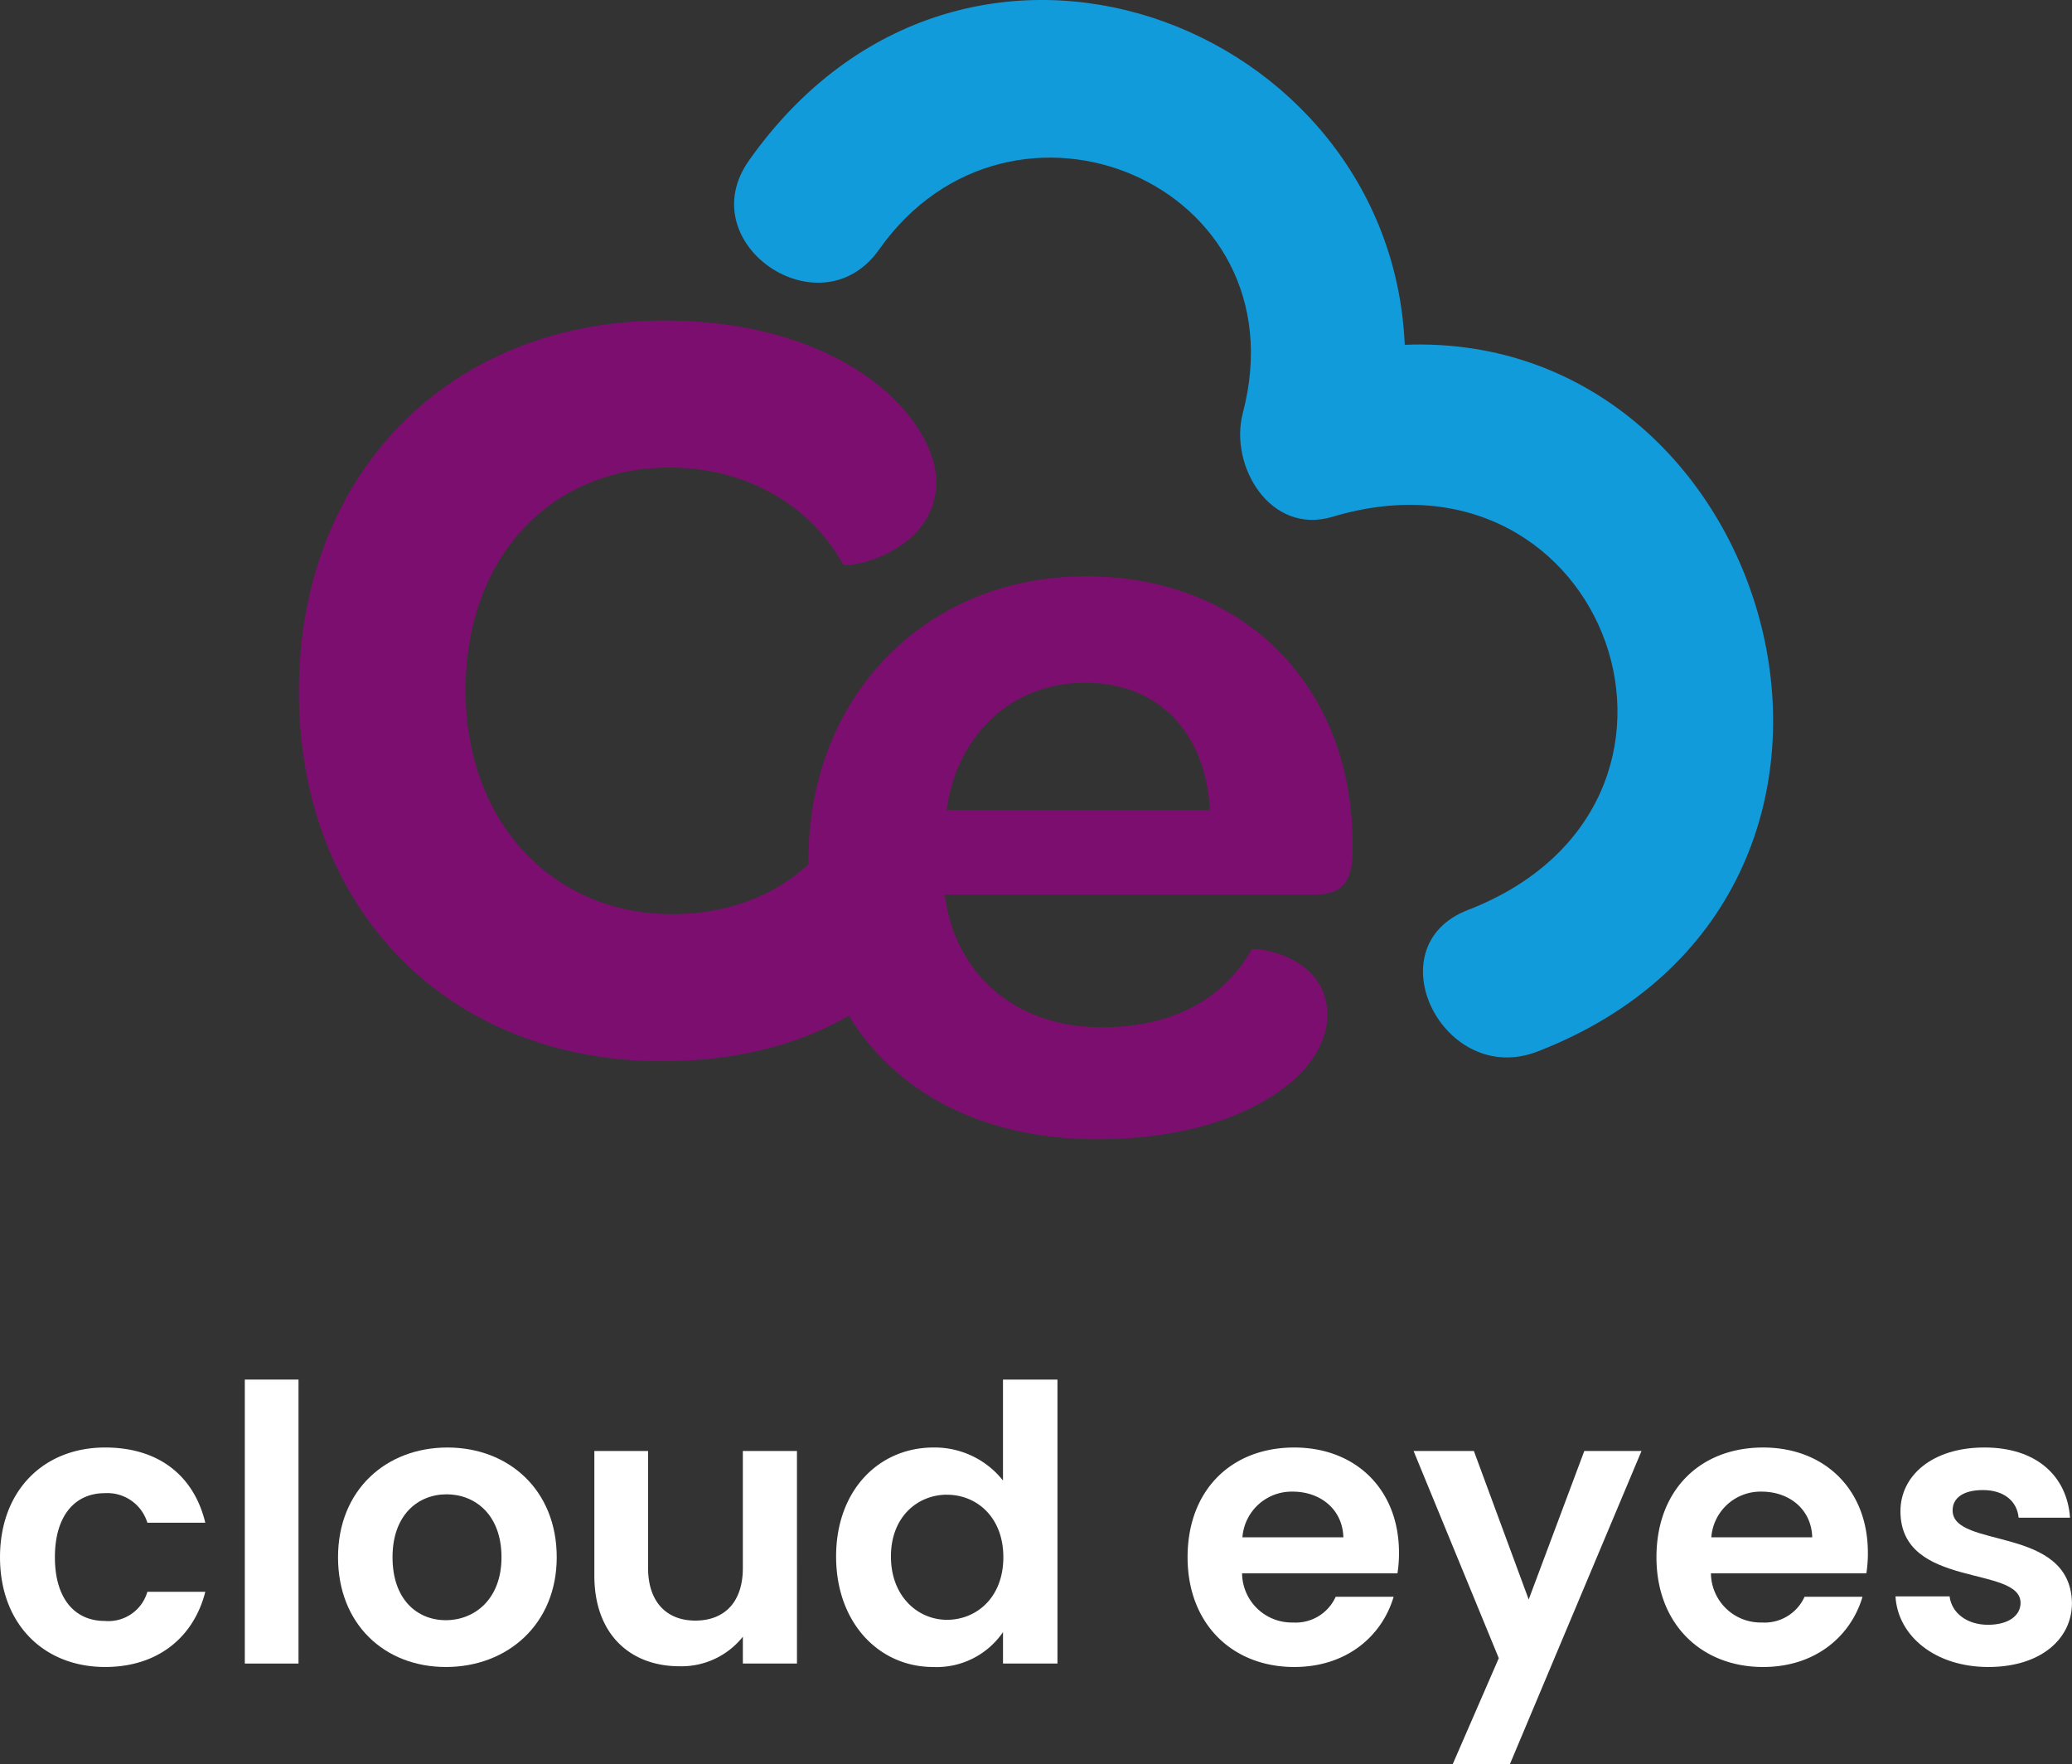 <svg xmlns="http://www.w3.org/2000/svg" width="216.259" height="184.09" viewBox="0 0 216.259 184.09">
  <rect x="0" y="0" width="216.259" height="184.09" fill="#333333" stroke="none"/>
  <g id="Group_686" data-name="Group 686" transform="translate(-796.109 -497.787)">
    <g id="Group_684" data-name="Group 684" transform="translate(796.109 641.75)">
      <path id="Path_306" data-name="Path 306" d="M807.082,552.867c5.526,0,9.253,2.882,10.454,7.849h-6.047a4.36,4.36,0,0,0-4.445-3.083c-3.124,0-5.205,2.361-5.205,6.686s2.082,6.648,5.205,6.648a4.231,4.231,0,0,0,4.445-3.042h6.047c-1.2,4.723-4.928,7.846-10.454,7.846-6.406,0-10.972-4.484-10.972-11.452S800.675,552.867,807.082,552.867Z" transform="translate(-796.109 -545.778)" fill="#fff"/>
      <path id="Path_307" data-name="Path 307" d="M805.426,550.282h5.605v29.635h-5.605Z" transform="translate(-779.875 -550.282)" fill="#fff"/>
      <path id="Path_308" data-name="Path 308" d="M820.229,575.772c-6.409,0-11.255-4.484-11.255-11.452,0-7.01,5.008-11.452,11.414-11.452S831.8,557.31,831.8,564.32C831.8,571.288,826.676,575.772,820.229,575.772Zm0-4.884c2.964,0,5.806-2.161,5.806-6.568,0-4.445-2.764-6.568-5.726-6.568s-5.647,2.123-5.647,6.568C814.662,568.727,817.226,570.888,820.229,570.888Z" transform="translate(-773.693 -545.778)" fill="#fff"/>
      <path id="Path_309" data-name="Path 309" d="M839.876,575.184h-5.647v-2.8a8.188,8.188,0,0,1-6.609,3.083c-5.167,0-8.891-3.362-8.891-9.45V553h5.608v12.215c0,3.565,1.961,5.487,4.925,5.487,3.044,0,4.966-1.922,4.966-5.487V553h5.647Z" transform="translate(-756.695 -545.55)" fill="#fff"/>
      <path id="Path_310" data-name="Path 310" d="M838.1,557.371a9.1,9.1,0,0,1,7.248,3.444V550.282h5.685v29.635H845.35v-3.283a8.392,8.392,0,0,1-7.289,3.642c-5.647,0-10.131-4.6-10.131-11.532S832.414,557.371,838.1,557.371Zm1.4,4.925c-3,0-5.847,2.243-5.847,6.447s2.844,6.609,5.847,6.609c3.082,0,5.885-2.326,5.885-6.53S842.586,562.3,839.5,562.3Z" transform="translate(-740.664 -550.282)" fill="#fff"/>
      <path id="Path_311" data-name="Path 311" d="M852.441,575.772c-6.448,0-11.134-4.484-11.134-11.452,0-7.01,4.566-11.452,11.134-11.452,6.406,0,10.931,4.366,10.931,10.972a13.316,13.316,0,0,1-.159,2.161H846.994a5.191,5.191,0,0,0,5.326,5.128,4.571,4.571,0,0,0,4.445-2.685h6.047C861.608,572.53,857.925,575.772,852.441,575.772Zm-5.408-13.534h10.534c-.082-2.923-2.405-4.766-5.287-4.766A5.152,5.152,0,0,0,847.032,562.238Z" transform="translate(-717.357 -545.778)" fill="#fff"/>
      <path id="Path_312" data-name="Path 312" d="M867.728,553H873.7l-13.737,32.679h-5.968l4.807-11.055L849.907,553H856.2l5.723,15.5Z" transform="translate(-702.37 -545.55)" fill="#fff"/>
      <path id="Path_313" data-name="Path 313" d="M870.283,575.772c-6.448,0-11.132-4.484-11.132-11.452,0-7.01,4.563-11.452,11.132-11.452,6.409,0,10.934,4.366,10.934,10.972a13.3,13.3,0,0,1-.159,2.161H864.836a5.193,5.193,0,0,0,5.326,5.128,4.571,4.571,0,0,0,4.445-2.685h6.05C879.453,572.53,875.77,575.772,870.283,575.772Zm-5.405-13.534h10.531c-.079-2.923-2.4-4.766-5.285-4.766A5.15,5.15,0,0,0,864.877,562.238Z" transform="translate(-686.263 -545.778)" fill="#fff"/>
      <path id="Path_314" data-name="Path 314" d="M877.943,575.772c-5.567,0-9.453-3.242-9.695-7.369h5.647c.2,1.684,1.763,2.964,4.007,2.964,2.2,0,3.4-1,3.4-2.282,0-3.965-12.536-1.442-12.536-9.571,0-3.686,3.285-6.648,8.773-6.648,5.364,0,8.608,2.923,8.929,7.328H881.1c-.159-1.722-1.522-2.885-3.724-2.885-2.082,0-3.165.842-3.165,2.122,0,4.045,12.3,1.525,12.456,9.653C886.672,572.89,883.348,575.772,877.943,575.772Z" transform="translate(-670.412 -545.778)" fill="#fff"/>
    </g>
    <g id="Group_685" data-name="Group 685" transform="translate(827.304 497.787)">
      <path id="Path_315" data-name="Path 315" d="M845.615,509.984c9.848,0,16.945,2.748,21.64,6.181,4.583,3.436,6.757,7.558,6.757,10.649,0,7.443-9.505,9.162-9.736,8.589-3.664-6.527-10.534-10.076-18.089-10.076-12.368,0-21.3,9.272-21.3,23.242,0,13.855,9.163,23.36,21.528,23.36,8.589,0,15.459-4.237,18.322-11.107.228-.686,10.076,1.031,10.076,8.474,0,3.206-2.29,7.673-7.1,11.337s-12.138,6.64-22.329,6.64c-22.444,0-37.9-15.917-37.9-38.589C807.484,526.129,823.056,509.984,845.615,509.984Z" transform="translate(-807.484 -476.535)" fill="#7c0e6f"/>
      <path id="Path_316" data-name="Path 316" d="M855.847,519.717c16.605,0,27.824,11.565,27.824,27.94v1.031c-.112,2.745-.916,4.234-3.891,4.234h-38.7l.343,1.832c1.719,7.331,7.786,12.026,16.032,12.026,8.359,0,13.169-3.664,15.686-8.131.115-.231,7.9.458,7.9,6.87,0,3.091-2.175,6.3-6.184,8.7-4.122,2.52-10.075,4.24-17.861,4.24-18.207,0-30.117-11.337-30.117-29.086C826.876,532.313,839.014,519.717,855.847,519.717Zm-.113,11.107c-7.673,0-13.4,5.5-14.428,13.281h27.479C868.328,535.977,863.405,530.824,855.735,530.824Z" transform="translate(-773.695 -459.577)" fill="#7c0e6f"/>
      <path id="Path_317" data-name="Path 317" d="M894.044,533.77c-1.448-33.633-46.015-51.009-68.448-19.227-6.124,8.671,7.479,17.938,13.583,9.289,13.8-19.548,44.265-6.905,37.963,17.069-1.434,5.452,2.836,12.771,9.377,10.813,28.762-8.62,42.538,30.029,14.112,41.038-9.867,3.823-2.55,18.569,7.278,14.763C949.825,591.279,933.431,532.2,894.044,533.77Z" transform="translate(-778.624 -497.788)" fill="#129bdb"/>
    </g>
  </g>
</svg>
